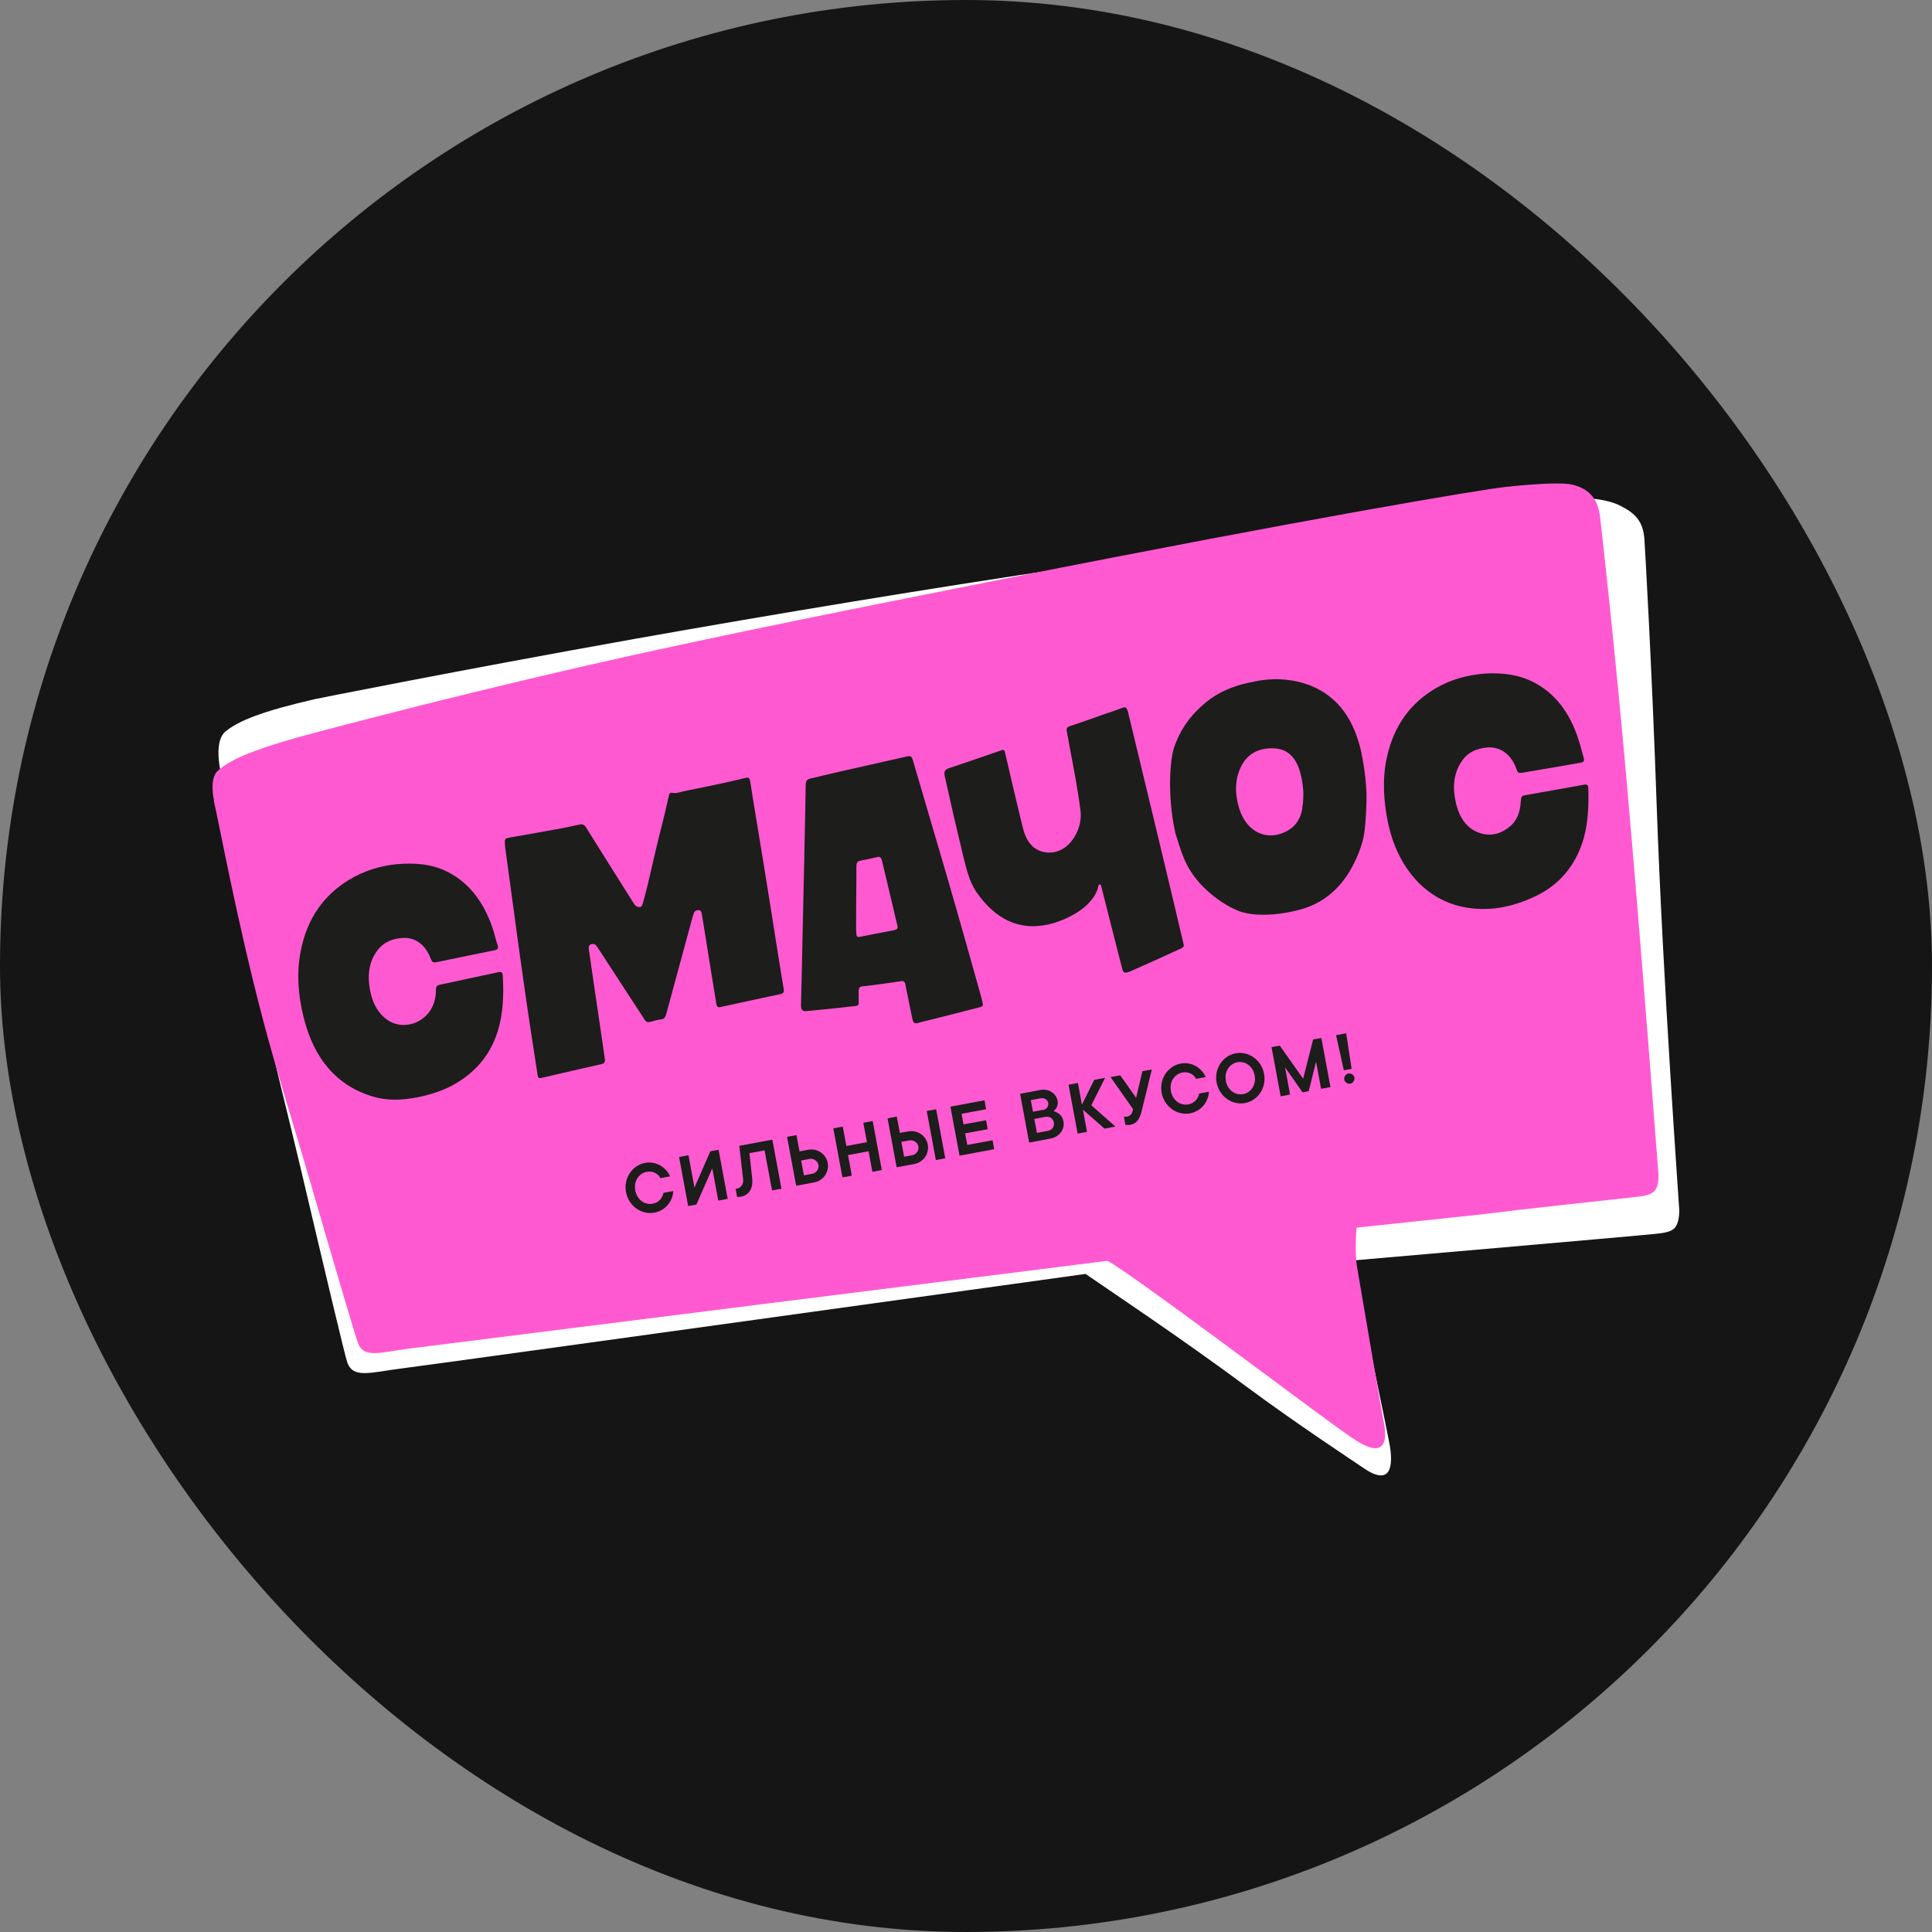 <svg width="512" height="512" viewBox="0 0 512 512" fill="none" xmlns="http://www.w3.org/2000/svg">
<rect x="0" y="0" width="512" height="512" fill="#808080" stroke="none"/>
<rect width="512" height="512" rx="256" fill="#151515"/>
<path d="M58.137 202.588C58.137 202.588 56.969 196.126 59.733 193.868C63.276 190.987 69.427 188.495 83.677 185.225C83.677 185.225 121.17 177.711 168.045 169.341C205.032 162.761 248.053 155.637 283.988 150.342C319.379 145.125 347.683 140.882 368.629 137.767C393.819 134.03 419.593 128.93 429.482 134.069C432.908 135.821 435.477 137.806 435.789 142.984C435.945 145.203 437.775 177.088 439.02 212.944C440.694 260.791 444.938 318.682 445.016 320.629C445.016 320.629 445.172 323.977 443.77 325.456C442.797 326.468 441.006 326.741 438.826 326.974C432.947 327.597 358.234 334.06 358.234 334.06C358.234 334.06 368.006 380.972 368.357 383.347C368.707 385.761 369.992 394.949 361.388 389.07C357.767 386.617 343.128 376.962 330.903 367.891C313.266 354.771 292.554 340.99 287.687 337.603C287.687 337.603 115.33 361.546 106.842 362.597C98.316 363.648 93.527 365.517 92.008 360.962C91.386 359.171 86.441 338.303 79.9 310.545C76.825 297.386 72.62 281.308 69.778 267.487C63.471 237.159 59.383 209.635 58.098 202.51L58.137 202.588Z" fill="white"/>
<path d="M56.735 212.243C56.735 212.243 55.333 206.442 57.708 204.262C60.745 201.537 66.157 199.007 78.849 195.425C78.849 195.425 112.098 186.315 155.431 176.387C190.354 168.406 231.896 160.192 267.208 153.184C346.126 137.534 391.872 129.825 398.958 129.047C398.958 129.047 412.818 127.45 416.789 128.463C420.761 129.475 423.447 131.811 424.031 136.95C424.304 139.169 427.885 170.82 431.039 206.52C435.244 254.134 439.293 308.988 439.488 310.896C439.488 310.896 439.838 314.205 438.397 315.684C437.385 316.735 435.477 317.008 433.141 317.242C426.834 317.942 403.163 320.473 391.755 321.913L359.519 325.339C359.519 325.339 358.896 331.529 359.674 336.007C360.453 340.484 366.137 374.004 366.605 376.34C367.111 378.676 368.863 387.63 359.635 381.907C355.781 379.493 343.984 370.617 331.37 361.273C314.473 348.737 296.096 335.306 293.488 334.138C293.488 334.138 116.264 356.368 108.516 357.38C100.768 358.392 96.525 360.066 94.889 355.978C94.228 354.343 88.66 335.384 81.341 310.234C77.876 298.321 73.282 283.799 69.972 271.302C62.731 243.934 58.175 218.628 56.657 212.204L56.735 212.243Z" fill="#FF59D2"/>
<path d="M133.862 224.429C134.329 227.933 134.874 231.942 135.419 235.913C136.081 240.702 136.704 245.452 137.366 250.24C137.872 253.822 138.378 257.443 138.884 261.024C139.468 265.073 140.052 269.161 140.675 273.21C141.259 277.103 141.882 280.996 142.466 284.889C142.583 285.629 142.817 285.824 143.44 285.668C148.735 284.422 154.068 283.215 159.363 282.008C160.22 281.814 160.415 281.463 160.259 280.412C159.947 278.271 159.636 276.091 159.324 273.95C158.74 269.901 158.118 265.891 157.534 261.842C157.027 258.455 156.56 255.029 156.054 251.642C155.898 250.63 156.249 250.201 157.066 250.162C157.728 250.124 158.079 250.63 158.429 251.175C162.478 257.404 166.527 263.594 170.576 269.823C171.316 270.991 171.549 271.03 172.679 270.718C173.457 270.485 174.275 270.251 175.092 270.173C175.949 270.134 176.338 269.628 176.572 268.694C178.713 260.791 180.855 252.888 182.996 245.023C183.268 244.05 183.502 243.077 183.813 242.143C184.047 241.403 184.553 241.169 185.176 241.208C185.721 241.208 185.916 241.714 185.994 242.259C186.694 246.542 187.395 250.785 188.057 255.068C188.641 258.727 189.264 262.426 189.848 266.085C189.965 266.708 190.237 267.02 190.821 266.903C196.155 265.735 201.528 264.567 206.862 263.438C207.641 263.282 207.835 262.854 207.679 261.998C207.134 258.727 206.589 255.496 206.083 252.226C205.421 248.06 204.759 243.856 204.098 239.69C203.475 235.719 202.813 231.787 202.19 227.816C201.567 223.962 200.905 220.107 200.282 216.253C199.776 213.177 199.27 210.102 198.803 207.026C198.647 206.131 198.297 205.975 197.596 206.131C196.233 206.481 194.909 206.793 193.547 207.104C189.576 207.961 185.604 208.817 181.633 209.596C180.426 209.829 179.297 210.374 178.012 210.102C177.467 209.985 177.312 210.569 177.195 211.075C176.183 215.942 174.859 220.652 173.73 225.48C172.64 230.035 171.705 234.668 170.42 239.145C170.265 239.729 170.109 240.352 169.486 240.391C168.863 240.391 168.396 240.118 168.007 239.495C163.763 232.76 159.519 226.025 155.314 219.29C154.847 218.511 154.341 218.355 153.601 218.511C151.343 219.017 149.046 219.484 146.788 219.874C142.856 220.613 138.923 221.275 134.991 221.976C133.706 222.21 133.667 222.365 133.862 224.39V224.429Z" fill="#1D1D1B"/>
<path d="M393.702 178.49C388.913 178.84 384.475 180.047 380.309 182.499C373.885 186.315 369.407 192.193 367.539 200.681C366.293 206.403 366.643 212.165 367.811 217.927C370.303 229.84 377.622 238.21 387.55 240.313C394.247 241.714 400.71 240.469 406.9 237.51C411.572 235.291 415.504 231.787 418.074 226.453C420.721 221.003 421.111 214.968 420.916 208.817C420.916 208.116 420.566 207.844 419.982 207.922C419.281 208.039 418.58 208.155 417.84 208.311C413.363 209.09 408.925 209.907 404.447 210.686C403.202 210.881 403.124 211.036 403.007 212.555C402.851 215.124 402.072 217.382 400.282 218.9C397.946 220.925 395.259 221.665 392.456 220.847C389.03 219.835 386.889 217.11 385.876 212.983C384.903 208.934 385.098 205.158 387.317 201.81C388.991 199.279 391.366 198.384 393.974 198.111C397.439 197.722 400.437 199.863 401.761 203.522C402.228 204.846 402.345 204.963 403.513 204.768C406.628 204.262 409.781 203.678 412.896 203.172C414.959 202.822 416.984 202.471 419.047 202.082C419.709 201.965 419.943 201.576 419.67 200.758C419.32 199.629 419.086 198.5 418.736 197.371C416.672 190.091 413.013 184.485 407.134 181.176C402.773 178.723 398.179 178.256 393.624 178.49H393.702Z" fill="#1D1D1B"/>
<path d="M105.012 229.023C100.73 229.49 96.486 230.736 92.515 233.149C85.974 237.121 81.419 243.194 79.706 251.992C78.538 257.871 79.005 263.711 80.445 269.512C83.21 280.763 89.361 287.731 98.705 290.573C102.559 291.741 106.453 291.586 110.346 290.846C114.317 290.067 118.172 288.86 121.715 286.564C126.348 283.566 129.968 279.439 131.876 273.366C133.395 268.577 133.511 263.555 133.239 258.494C133.2 257.598 132.733 257.482 132.11 257.637C129.423 258.221 126.737 258.766 124.051 259.35C121.52 259.895 118.989 260.479 116.459 260.986C115.719 261.141 115.485 261.647 115.524 262.426C115.524 263.555 115.368 264.645 115.018 265.696C113.383 270.913 107.115 273.288 102.793 270.368C100.184 268.616 98.744 265.891 98.082 262.504C97.342 258.611 97.693 254.99 99.951 251.953C101.781 249.501 104.234 248.683 106.881 248.566C110.074 248.411 112.721 250.357 114.084 253.9C114.512 255.029 114.784 255.185 115.836 254.951C119.067 254.289 122.26 253.627 125.491 252.966C127.399 252.576 129.307 252.187 131.214 251.798C131.837 251.681 132.149 251.331 131.876 250.474C131.487 249.384 131.214 248.216 130.903 247.087C128.645 239.768 124.79 234.24 118.756 231.125C114.395 228.867 109.801 228.633 105.051 229.023H105.012Z" fill="#1D1D1B"/>
<path d="M360.843 199.707C359.363 192.855 356.443 187.249 351.187 183.745C347.411 181.215 343.323 180.202 339.079 180.008C336.315 179.891 333.551 180.319 330.825 180.942C326.776 181.838 322.922 183.356 319.535 186.159C315.758 189.273 312.721 193.167 311.047 198.422C310.23 200.914 309.178 210.335 311.475 220.73C312.527 224.078 313.422 227.387 315.252 230.424C318.678 236.108 324.596 240.001 328.411 241.481C329.54 241.909 331.526 242.298 333.122 242.376C336.977 242.571 340.753 242.065 344.53 241.052C349.864 239.612 354.263 236.42 357.533 231.125C359.714 227.543 361.076 223.728 361.505 221.003C361.933 218.394 362.205 212.905 362.128 210.18C362.05 207.532 361.582 203.172 360.804 199.746L360.843 199.707ZM345.153 214.151C344.491 218.161 342.155 220.107 339.079 221.042C334.446 222.443 328.995 219.718 327.75 211.425C327.399 209.167 327.516 206.948 328.217 204.807C329.735 200.252 332.772 198.461 336.665 198.306C341.065 198.15 344.647 200.369 345.386 209.596C345.425 210.803 345.386 212.632 345.114 214.112L345.153 214.151Z" fill="#1D1D1B"/>
<path d="M298.783 188.261C298.511 187.483 298.238 187.288 297.498 187.561C295.474 188.339 294.423 188.651 292.398 189.351C289.089 190.519 286.87 191.337 283.521 192.427C282.743 192.7 282.548 193.089 282.743 194.023C283.015 195.269 283.21 196.593 283.443 197.838C284.534 203.522 285.624 209.168 286.363 214.968C286.986 220.224 282.743 227.193 276.436 225.752C273.593 225.091 271.919 222.794 271.102 219.523C270.167 215.747 269.272 211.932 268.376 208.155C267.714 205.274 267.053 202.393 266.352 199.513C266.235 199.045 266.196 198.578 265.573 198.773C260.862 200.408 256.151 202.004 251.44 203.6C250.35 203.99 250.117 204.496 250.389 205.781C252.375 214.696 253.115 217.966 255.256 226.842C256.073 230.268 256.93 233.733 258.799 236.459C263.743 243.544 270.012 246.736 277.837 244.985C282.081 244.05 290.023 240.507 291.113 234.668C291.191 234.317 291.658 234.278 291.775 234.629C292.787 238.522 296.447 253.16 297.382 256.625C297.654 257.832 298.043 258.027 299.367 257.482C303.961 255.496 308.478 253.433 313.033 251.33C313.695 250.98 313.85 250.707 313.578 249.851C311.203 239.612 301.625 199.707 298.822 188.222L298.783 188.261Z" fill="#1D1D1B"/>
<path d="M260.2 264.801C257.125 253.822 254.049 242.843 250.856 231.904C247.897 221.82 244.938 211.737 241.979 201.654C241.629 200.486 241.396 200.252 240.461 200.447C238.32 200.914 236.178 201.42 234.037 201.887C230.144 202.783 226.212 203.639 222.318 204.535C219.749 205.119 217.179 205.742 214.609 206.364C213.87 206.52 213.519 207.065 213.519 207.961C213.441 212.671 213.364 217.421 213.247 222.132C213.169 226.336 213.091 230.541 212.974 234.746C212.896 238.989 212.78 243.233 212.702 247.476C212.624 251.058 212.546 254.601 212.468 258.182C212.39 260.908 212.351 263.633 212.273 266.514C212.312 267.643 212.702 268.071 213.714 267.954C216.556 267.682 219.398 267.409 222.201 267.098C223.72 266.942 225.277 266.747 226.796 266.592C227.38 266.553 227.613 266.28 227.574 265.501C227.496 264.528 227.574 263.516 227.574 262.504C227.574 261.803 227.808 261.491 228.431 261.414C230.222 261.219 231.974 260.985 233.726 260.752C235.439 260.518 237.152 260.285 238.865 260.012C239.488 259.934 239.799 260.168 239.955 260.946C240.111 261.998 240.383 263.01 240.578 264.061C240.967 266.046 241.357 267.993 241.785 269.979C242.018 271.108 242.408 271.38 243.381 271.069C243.498 271.069 243.654 270.991 243.77 270.952C248.91 269.667 254.049 268.382 259.149 267.059C260.706 266.669 260.667 266.63 260.161 264.801H260.2ZM237.191 246.464C234.037 247.048 230.922 247.671 227.769 248.294C227.302 248.372 226.99 248.177 226.951 247.554C226.951 247.204 226.912 246.853 226.873 246.386C226.873 241.87 226.912 237.198 226.951 232.526C226.951 231.514 226.951 230.541 226.951 229.529C226.951 228.75 227.185 228.283 227.847 228.127C229.404 227.816 230.961 227.504 232.558 227.115C233.22 226.959 233.531 227.31 233.726 228.049C234.66 232.059 235.633 236.03 236.568 240.001C236.957 241.714 237.346 243.427 237.775 245.101C237.969 245.841 237.93 246.269 237.152 246.425L237.191 246.464Z" fill="#1D1D1B"/>
<path d="M178.441 315.645C178.285 318.215 176.494 320.784 173.418 321.368C170.031 321.991 166.605 319.655 165.904 315.918C165.203 312.219 167.578 308.793 170.966 308.171C173.924 307.626 176.533 309.377 177.584 311.752L175.015 312.219C174.47 311.129 173.146 310.234 171.394 310.545C169.33 310.935 167.89 312.998 168.357 315.49C168.824 317.981 170.888 319.383 172.951 318.994C174.742 318.682 175.599 317.319 175.832 316.113L178.402 315.645H178.441Z" fill="#1D1D1B"/>
<path d="M179.959 306.613L182.451 306.146L184.047 314.711L188.252 305.095L190.432 304.706L192.846 317.709L190.354 318.176L188.758 309.611L184.553 319.227L182.373 319.616L179.959 306.613Z" fill="#1D1D1B"/>
<path d="M194.948 315.023H195.26C196.428 314.75 197.09 313.777 196.934 312.531L195.922 303.655L204.682 302.02L207.095 315.023L204.604 315.49L202.618 304.862L198.608 305.601L199.348 312.414C199.581 315.023 198.452 316.736 196.389 317.125C196.077 317.164 195.844 317.203 195.649 317.203H195.338L194.948 315.023Z" fill="#1D1D1B"/>
<path d="M208.575 301.28L211.067 300.812L211.885 305.134L214.143 304.706C216.634 304.238 218.931 305.835 219.36 308.209C219.788 310.584 218.192 312.92 215.739 313.348L210.989 314.244L208.575 301.241V301.28ZM215.311 311.051C216.323 310.857 217.102 309.767 216.907 308.716C216.712 307.703 215.622 306.925 214.571 307.119L212.313 307.548L213.053 311.48L215.311 311.051Z" fill="#1D1D1B"/>
<path d="M220.839 299.022L223.331 298.555L224.304 303.694L229.755 302.681L228.781 297.542L231.273 297.075L233.687 310.078L231.195 310.545L230.183 305.095L224.732 306.107L225.744 311.558L223.253 312.025L220.839 299.022Z" fill="#1D1D1B"/>
<path d="M235.166 296.374L237.658 295.907L238.475 300.229L240.656 299.839C243.147 299.372 245.444 300.968 245.873 303.343C246.301 305.718 244.705 308.054 242.252 308.482L237.619 309.339L235.205 296.336L235.166 296.374ZM241.785 306.146C242.797 305.952 243.576 304.862 243.381 303.81C243.186 302.798 242.096 302.02 241.045 302.214L238.865 302.603L239.604 306.536L241.785 306.146ZM245.6 294.428L248.092 293.961L250.506 306.964L248.014 307.431L245.6 294.428Z" fill="#1D1D1B"/>
<path d="M251.947 293.26L260.902 291.586L261.33 293.961L254.828 295.167L255.334 297.97L261.33 296.88L261.758 299.255L255.762 300.345L256.346 303.421L263.043 302.175L263.471 304.55L254.283 306.263L251.869 293.26H251.947Z" fill="#1D1D1B"/>
<path d="M270.323 289.873L275.696 288.86C277.954 288.432 279.901 289.795 280.29 291.741C280.446 292.637 280.173 293.338 279.862 293.766C279.667 294.038 279.434 294.272 279.2 294.467C279.628 294.583 280.018 294.739 280.368 294.973C280.991 295.362 281.653 296.102 281.847 297.27C282.198 299.216 280.796 301.319 278.305 301.747L272.737 302.798L270.323 289.795V289.873ZM276.436 294.155C277.37 293.999 277.954 293.143 277.798 292.286C277.643 291.469 276.786 290.885 275.852 291.041L273.165 291.547L273.749 294.622L276.436 294.116V294.155ZM277.682 299.683C278.85 299.489 279.473 298.516 279.278 297.464C279.083 296.413 278.149 295.751 276.981 295.985L274.1 296.53L274.801 300.228L277.682 299.683Z" fill="#1D1D1B"/>
<path d="M283.171 287.459L285.663 286.992L286.714 292.754L289.984 286.174L292.865 285.629L289.206 292.909L295.591 298.554L292.71 299.099L286.986 294.077L288.076 299.956L285.585 300.423L283.171 287.42V287.459Z" fill="#1D1D1B"/>
<path d="M297.849 295.946H298.082C298.238 295.946 298.433 295.946 298.705 295.907C299.523 295.751 299.99 295.129 300.146 294.467L300.262 293.922L294.306 285.435L296.875 284.967L301.08 290.924L302.754 283.877L305.246 283.41L302.637 294.116C302.053 296.569 301.275 297.776 299.523 298.087C299.211 298.126 298.9 298.165 298.666 298.126C298.51 298.126 298.394 298.126 298.238 298.126L297.849 295.946Z" fill="#1D1D1B"/>
<path d="M320.391 289.328C320.235 291.897 318.444 294.467 315.369 295.051C311.981 295.674 308.555 293.338 307.854 289.6C307.154 285.902 309.529 282.476 312.916 281.853C315.875 281.308 318.483 283.06 319.534 285.435L316.965 285.902C316.42 284.812 315.096 283.916 313.344 284.228C311.281 284.617 309.84 286.68 310.307 289.172C310.774 291.664 312.838 293.065 314.901 292.676C316.692 292.364 317.549 291.002 317.782 289.795L320.352 289.328H320.391Z" fill="#1D1D1B"/>
<path d="M334.991 284.578C335.692 288.276 333.317 291.702 329.93 292.325C326.543 292.948 323.117 290.612 322.416 286.875C321.715 283.176 324.09 279.75 327.477 279.128C330.864 278.505 334.291 280.841 334.991 284.578ZM324.869 286.447C325.336 288.938 327.399 290.34 329.463 289.951C331.526 289.561 332.967 287.498 332.5 285.006C332.032 282.515 329.969 281.113 327.906 281.502C325.842 281.892 324.402 283.955 324.869 286.447Z" fill="#1D1D1B"/>
<path d="M336.977 277.493L339.157 277.103L345.347 285.863L347.995 275.468L350.175 275.079L352.589 288.082L350.097 288.549L348.773 281.347L346.827 289.172L345.191 289.484L340.558 282.865L341.882 290.067L339.39 290.535L336.977 277.532V277.493Z" fill="#1D1D1B"/>
<path d="M354.068 274.339L356.755 273.833L358.195 283.254L356.132 283.644L354.068 274.339ZM357.339 284.5C358.078 284.383 358.779 284.851 358.935 285.59C359.052 286.33 358.546 287.031 357.845 287.187C357.105 287.303 356.404 286.836 356.249 286.096C356.132 285.357 356.599 284.656 357.339 284.5Z" fill="#1D1D1B"/>
</svg>
